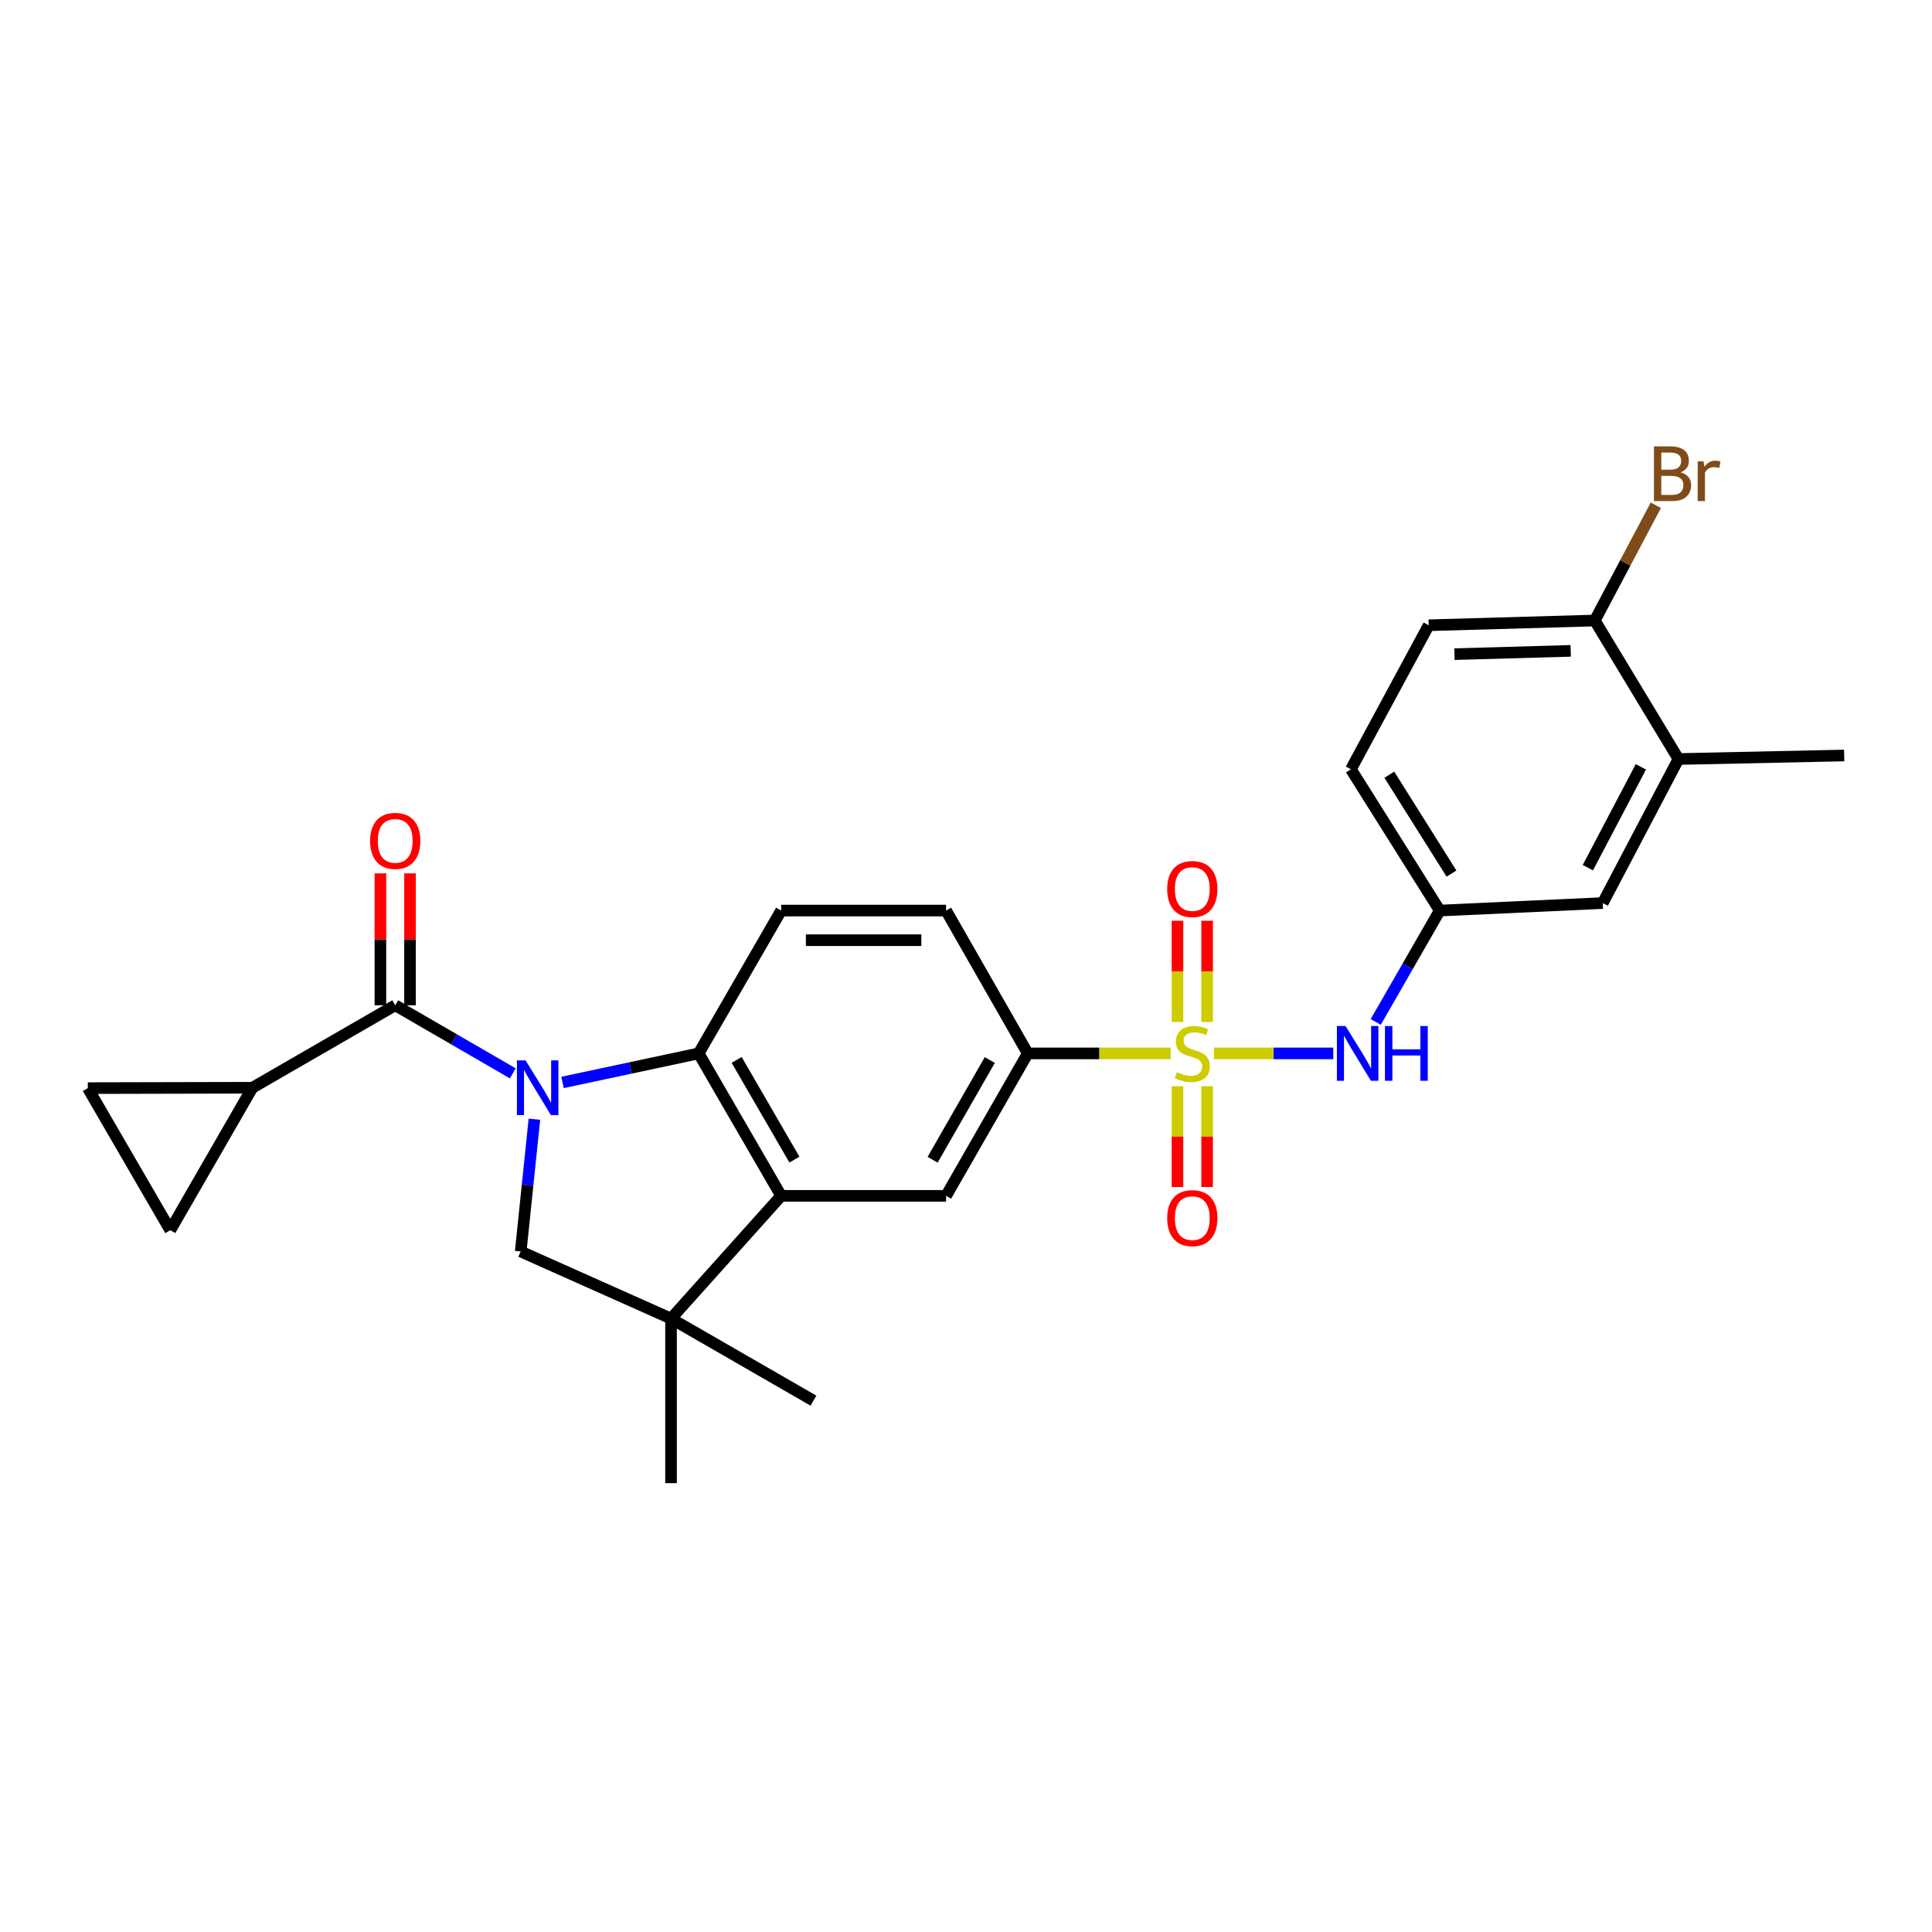 <?xml version='1.0' encoding='iso-8859-1'?>
<svg version='1.1' baseProfile='full'
              xmlns='http://www.w3.org/2000/svg'
                      xmlns:rdkit='http://www.rdkit.org/xml'
                      xmlns:xlink='http://www.w3.org/1999/xlink'
                  xml:space='preserve'
width='1000px' height='1000px' viewBox='0 0 1000 1000'>
<!-- END OF HEADER -->
<rect style='opacity:1.0;fill:#FFFFFF;stroke:none' width='1000' height='1000' x='0' y='0'> </rect>
<path class='bond-1' d='M 265.421,555.562 L 234.992,537.944' style='fill:none;fill-rule:evenodd;stroke:#0000FF;stroke-width:6px;stroke-linecap:butt;stroke-linejoin:miter;stroke-opacity:1' />
<path class='bond-1' d='M 234.992,537.944 L 204.562,520.325' style='fill:none;fill-rule:evenodd;stroke:#000000;stroke-width:6px;stroke-linecap:butt;stroke-linejoin:miter;stroke-opacity:1' />
<path class='bond-2' d='M 291.161,560.268 L 326.388,552.754' style='fill:none;fill-rule:evenodd;stroke:#0000FF;stroke-width:6px;stroke-linecap:butt;stroke-linejoin:miter;stroke-opacity:1' />
<path class='bond-2' d='M 326.388,552.754 L 361.615,545.24' style='fill:none;fill-rule:evenodd;stroke:#000000;stroke-width:6px;stroke-linecap:butt;stroke-linejoin:miter;stroke-opacity:1' />
<path class='bond-4' d='M 276.604,579.304 L 273.06,613.537' style='fill:none;fill-rule:evenodd;stroke:#0000FF;stroke-width:6px;stroke-linecap:butt;stroke-linejoin:miter;stroke-opacity:1' />
<path class='bond-4' d='M 273.06,613.537 L 269.515,647.769' style='fill:none;fill-rule:evenodd;stroke:#000000;stroke-width:6px;stroke-linecap:butt;stroke-linejoin:miter;stroke-opacity:1' />
<path class='bond-0' d='M 605.925,545.24 L 568.943,545.24' style='fill:none;fill-rule:evenodd;stroke:#CCCC00;stroke-width:6px;stroke-linecap:butt;stroke-linejoin:miter;stroke-opacity:1' />
<path class='bond-0' d='M 568.943,545.24 L 531.961,545.24' style='fill:none;fill-rule:evenodd;stroke:#000000;stroke-width:6px;stroke-linecap:butt;stroke-linejoin:miter;stroke-opacity:1' />
<path class='bond-8' d='M 628.354,545.24 L 659.235,545.24' style='fill:none;fill-rule:evenodd;stroke:#CCCC00;stroke-width:6px;stroke-linecap:butt;stroke-linejoin:miter;stroke-opacity:1' />
<path class='bond-8' d='M 659.235,545.24 L 690.117,545.24' style='fill:none;fill-rule:evenodd;stroke:#0000FF;stroke-width:6px;stroke-linecap:butt;stroke-linejoin:miter;stroke-opacity:1' />
<path class='bond-13' d='M 609.465,562.249 L 609.465,588.319' style='fill:none;fill-rule:evenodd;stroke:#CCCC00;stroke-width:6px;stroke-linecap:butt;stroke-linejoin:miter;stroke-opacity:1' />
<path class='bond-13' d='M 609.465,588.319 L 609.465,614.389' style='fill:none;fill-rule:evenodd;stroke:#FF0000;stroke-width:6px;stroke-linecap:butt;stroke-linejoin:miter;stroke-opacity:1' />
<path class='bond-13' d='M 624.803,562.249 L 624.803,588.319' style='fill:none;fill-rule:evenodd;stroke:#CCCC00;stroke-width:6px;stroke-linecap:butt;stroke-linejoin:miter;stroke-opacity:1' />
<path class='bond-13' d='M 624.803,588.319 L 624.803,614.389' style='fill:none;fill-rule:evenodd;stroke:#FF0000;stroke-width:6px;stroke-linecap:butt;stroke-linejoin:miter;stroke-opacity:1' />
<path class='bond-14' d='M 624.803,528.991 L 624.803,502.774' style='fill:none;fill-rule:evenodd;stroke:#CCCC00;stroke-width:6px;stroke-linecap:butt;stroke-linejoin:miter;stroke-opacity:1' />
<path class='bond-14' d='M 624.803,502.774 L 624.803,476.558' style='fill:none;fill-rule:evenodd;stroke:#FF0000;stroke-width:6px;stroke-linecap:butt;stroke-linejoin:miter;stroke-opacity:1' />
<path class='bond-14' d='M 609.465,528.991 L 609.465,502.774' style='fill:none;fill-rule:evenodd;stroke:#CCCC00;stroke-width:6px;stroke-linecap:butt;stroke-linejoin:miter;stroke-opacity:1' />
<path class='bond-14' d='M 609.465,502.774 L 609.465,476.558' style='fill:none;fill-rule:evenodd;stroke:#FF0000;stroke-width:6px;stroke-linecap:butt;stroke-linejoin:miter;stroke-opacity:1' />
<path class='bond-7' d='M 204.562,520.325 L 130.627,563.014' style='fill:none;fill-rule:evenodd;stroke:#000000;stroke-width:6px;stroke-linecap:butt;stroke-linejoin:miter;stroke-opacity:1' />
<path class='bond-16' d='M 212.23,520.325 L 212.23,486.187' style='fill:none;fill-rule:evenodd;stroke:#000000;stroke-width:6px;stroke-linecap:butt;stroke-linejoin:miter;stroke-opacity:1' />
<path class='bond-16' d='M 212.23,486.187 L 212.23,452.05' style='fill:none;fill-rule:evenodd;stroke:#FF0000;stroke-width:6px;stroke-linecap:butt;stroke-linejoin:miter;stroke-opacity:1' />
<path class='bond-16' d='M 196.893,520.325 L 196.893,486.187' style='fill:none;fill-rule:evenodd;stroke:#000000;stroke-width:6px;stroke-linecap:butt;stroke-linejoin:miter;stroke-opacity:1' />
<path class='bond-16' d='M 196.893,486.187 L 196.893,452.05' style='fill:none;fill-rule:evenodd;stroke:#FF0000;stroke-width:6px;stroke-linecap:butt;stroke-linejoin:miter;stroke-opacity:1' />
<path class='bond-3' d='M 361.615,545.24 L 404.321,618.969' style='fill:none;fill-rule:evenodd;stroke:#000000;stroke-width:6px;stroke-linecap:butt;stroke-linejoin:miter;stroke-opacity:1' />
<path class='bond-3' d='M 381.293,548.612 L 411.187,600.223' style='fill:none;fill-rule:evenodd;stroke:#000000;stroke-width:6px;stroke-linecap:butt;stroke-linejoin:miter;stroke-opacity:1' />
<path class='bond-12' d='M 361.615,545.24 L 404.321,471.306' style='fill:none;fill-rule:evenodd;stroke:#000000;stroke-width:6px;stroke-linecap:butt;stroke-linejoin:miter;stroke-opacity:1' />
<path class='bond-9' d='M 404.321,618.969 L 489.69,618.969' style='fill:none;fill-rule:evenodd;stroke:#000000;stroke-width:6px;stroke-linecap:butt;stroke-linejoin:miter;stroke-opacity:1' />
<path class='bond-27' d='M 404.321,618.969 L 347.326,682.5' style='fill:none;fill-rule:evenodd;stroke:#000000;stroke-width:6px;stroke-linecap:butt;stroke-linejoin:miter;stroke-opacity:1' />
<path class='bond-5' d='M 269.515,647.769 L 347.326,682.5' style='fill:none;fill-rule:evenodd;stroke:#000000;stroke-width:6px;stroke-linecap:butt;stroke-linejoin:miter;stroke-opacity:1' />
<path class='bond-24' d='M 347.326,682.5 L 421.047,724.975' style='fill:none;fill-rule:evenodd;stroke:#000000;stroke-width:6px;stroke-linecap:butt;stroke-linejoin:miter;stroke-opacity:1' />
<path class='bond-25' d='M 347.326,682.5 L 347.326,767.673' style='fill:none;fill-rule:evenodd;stroke:#000000;stroke-width:6px;stroke-linecap:butt;stroke-linejoin:miter;stroke-opacity:1' />
<path class='bond-6' d='M 531.961,545.24 L 489.69,471.306' style='fill:none;fill-rule:evenodd;stroke:#000000;stroke-width:6px;stroke-linecap:butt;stroke-linejoin:miter;stroke-opacity:1' />
<path class='bond-28' d='M 531.961,545.24 L 489.69,618.969' style='fill:none;fill-rule:evenodd;stroke:#000000;stroke-width:6px;stroke-linecap:butt;stroke-linejoin:miter;stroke-opacity:1' />
<path class='bond-28' d='M 512.315,548.671 L 482.725,600.281' style='fill:none;fill-rule:evenodd;stroke:#000000;stroke-width:6px;stroke-linecap:butt;stroke-linejoin:miter;stroke-opacity:1' />
<path class='bond-10' d='M 130.627,563.014 L 45.455,563.21' style='fill:none;fill-rule:evenodd;stroke:#000000;stroke-width:6px;stroke-linecap:butt;stroke-linejoin:miter;stroke-opacity:1' />
<path class='bond-11' d='M 130.627,563.014 L 88.135,636.752' style='fill:none;fill-rule:evenodd;stroke:#000000;stroke-width:6px;stroke-linecap:butt;stroke-linejoin:miter;stroke-opacity:1' />
<path class='bond-17' d='M 712.078,528.948 L 728.639,500.127' style='fill:none;fill-rule:evenodd;stroke:#0000FF;stroke-width:6px;stroke-linecap:butt;stroke-linejoin:miter;stroke-opacity:1' />
<path class='bond-17' d='M 728.639,500.127 L 745.2,471.306' style='fill:none;fill-rule:evenodd;stroke:#000000;stroke-width:6px;stroke-linecap:butt;stroke-linejoin:miter;stroke-opacity:1' />
<path class='bond-29' d='M 45.455,563.21 L 88.135,636.752' style='fill:none;fill-rule:evenodd;stroke:#000000;stroke-width:6px;stroke-linecap:butt;stroke-linejoin:miter;stroke-opacity:1' />
<path class='bond-19' d='M 404.321,471.306 L 489.69,471.306' style='fill:none;fill-rule:evenodd;stroke:#000000;stroke-width:6px;stroke-linecap:butt;stroke-linejoin:miter;stroke-opacity:1' />
<path class='bond-19' d='M 417.126,486.643 L 476.885,486.643' style='fill:none;fill-rule:evenodd;stroke:#000000;stroke-width:6px;stroke-linecap:butt;stroke-linejoin:miter;stroke-opacity:1' />
<path class='bond-15' d='M 868.768,392.872 L 829.564,467.429' style='fill:none;fill-rule:evenodd;stroke:#000000;stroke-width:6px;stroke-linecap:butt;stroke-linejoin:miter;stroke-opacity:1' />
<path class='bond-15' d='M 849.312,396.918 L 821.869,449.107' style='fill:none;fill-rule:evenodd;stroke:#000000;stroke-width:6px;stroke-linecap:butt;stroke-linejoin:miter;stroke-opacity:1' />
<path class='bond-26' d='M 868.768,392.872 L 954.545,391.04' style='fill:none;fill-rule:evenodd;stroke:#000000;stroke-width:6px;stroke-linecap:butt;stroke-linejoin:miter;stroke-opacity:1' />
<path class='bond-30' d='M 868.768,392.872 L 825.457,321.179' style='fill:none;fill-rule:evenodd;stroke:#000000;stroke-width:6px;stroke-linecap:butt;stroke-linejoin:miter;stroke-opacity:1' />
<path class='bond-20' d='M 745.2,471.306 L 829.564,467.429' style='fill:none;fill-rule:evenodd;stroke:#000000;stroke-width:6px;stroke-linecap:butt;stroke-linejoin:miter;stroke-opacity:1' />
<path class='bond-22' d='M 745.2,471.306 L 699.231,398.181' style='fill:none;fill-rule:evenodd;stroke:#000000;stroke-width:6px;stroke-linecap:butt;stroke-linejoin:miter;stroke-opacity:1' />
<path class='bond-22' d='M 751.29,452.174 L 719.111,400.987' style='fill:none;fill-rule:evenodd;stroke:#000000;stroke-width:6px;stroke-linecap:butt;stroke-linejoin:miter;stroke-opacity:1' />
<path class='bond-18' d='M 825.457,321.179 L 739.491,323.633' style='fill:none;fill-rule:evenodd;stroke:#000000;stroke-width:6px;stroke-linecap:butt;stroke-linejoin:miter;stroke-opacity:1' />
<path class='bond-18' d='M 813,336.878 L 752.824,338.596' style='fill:none;fill-rule:evenodd;stroke:#000000;stroke-width:6px;stroke-linecap:butt;stroke-linejoin:miter;stroke-opacity:1' />
<path class='bond-23' d='M 825.457,321.179 L 841.259,291.344' style='fill:none;fill-rule:evenodd;stroke:#000000;stroke-width:6px;stroke-linecap:butt;stroke-linejoin:miter;stroke-opacity:1' />
<path class='bond-23' d='M 841.259,291.344 L 857.062,261.51' style='fill:none;fill-rule:evenodd;stroke:#7F4C19;stroke-width:6px;stroke-linecap:butt;stroke-linejoin:miter;stroke-opacity:1' />
<path class='bond-21' d='M 739.491,323.633 L 699.231,398.181' style='fill:none;fill-rule:evenodd;stroke:#000000;stroke-width:6px;stroke-linecap:butt;stroke-linejoin:miter;stroke-opacity:1' />
<path  class='atom-0' d='M 272.031 548.854
L 281.311 563.854
Q 282.231 565.334, 283.711 568.014
Q 285.191 570.694, 285.271 570.854
L 285.271 548.854
L 289.031 548.854
L 289.031 577.174
L 285.151 577.174
L 275.191 560.774
Q 274.031 558.854, 272.791 556.654
Q 271.591 554.454, 271.231 553.774
L 271.231 577.174
L 267.551 577.174
L 267.551 548.854
L 272.031 548.854
' fill='#0000FF'/>
<path  class='atom-1' d='M 609.134 554.96
Q 609.454 555.08, 610.774 555.64
Q 612.094 556.2, 613.534 556.56
Q 615.014 556.88, 616.454 556.88
Q 619.134 556.88, 620.694 555.6
Q 622.254 554.28, 622.254 552
Q 622.254 550.44, 621.454 549.48
Q 620.694 548.52, 619.494 548
Q 618.294 547.48, 616.294 546.88
Q 613.774 546.12, 612.254 545.4
Q 610.774 544.68, 609.694 543.16
Q 608.654 541.64, 608.654 539.08
Q 608.654 535.52, 611.054 533.32
Q 613.494 531.12, 618.294 531.12
Q 621.574 531.12, 625.294 532.68
L 624.374 535.76
Q 620.974 534.36, 618.414 534.36
Q 615.654 534.36, 614.134 535.52
Q 612.614 536.64, 612.654 538.6
Q 612.654 540.12, 613.414 541.04
Q 614.214 541.96, 615.334 542.48
Q 616.494 543, 618.414 543.6
Q 620.974 544.4, 622.494 545.2
Q 624.014 546, 625.094 547.64
Q 626.214 549.24, 626.214 552
Q 626.214 555.92, 623.574 558.04
Q 620.974 560.12, 616.614 560.12
Q 614.094 560.12, 612.174 559.56
Q 610.294 559.04, 608.054 558.12
L 609.134 554.96
' fill='#CCCC00'/>
<path  class='atom-9' d='M 696.456 531.08
L 705.736 546.08
Q 706.656 547.56, 708.136 550.24
Q 709.616 552.92, 709.696 553.08
L 709.696 531.08
L 713.456 531.08
L 713.456 559.4
L 709.576 559.4
L 699.616 543
Q 698.456 541.08, 697.216 538.88
Q 696.016 536.68, 695.656 536
L 695.656 559.4
L 691.976 559.4
L 691.976 531.08
L 696.456 531.08
' fill='#0000FF'/>
<path  class='atom-9' d='M 716.856 531.08
L 720.696 531.08
L 720.696 543.12
L 735.176 543.12
L 735.176 531.08
L 739.016 531.08
L 739.016 559.4
L 735.176 559.4
L 735.176 546.32
L 720.696 546.32
L 720.696 559.4
L 716.856 559.4
L 716.856 531.08
' fill='#0000FF'/>
<path  class='atom-14' d='M 604.134 630.493
Q 604.134 623.693, 607.494 619.893
Q 610.854 616.093, 617.134 616.093
Q 623.414 616.093, 626.774 619.893
Q 630.134 623.693, 630.134 630.493
Q 630.134 637.373, 626.734 641.293
Q 623.334 645.173, 617.134 645.173
Q 610.894 645.173, 607.494 641.293
Q 604.134 637.413, 604.134 630.493
M 617.134 641.973
Q 621.454 641.973, 623.774 639.093
Q 626.134 636.173, 626.134 630.493
Q 626.134 624.933, 623.774 622.133
Q 621.454 619.293, 617.134 619.293
Q 612.814 619.293, 610.454 622.093
Q 608.134 624.893, 608.134 630.493
Q 608.134 636.213, 610.454 639.093
Q 612.814 641.973, 617.134 641.973
' fill='#FF0000'/>
<path  class='atom-15' d='M 604.134 460.155
Q 604.134 453.355, 607.494 449.555
Q 610.854 445.755, 617.134 445.755
Q 623.414 445.755, 626.774 449.555
Q 630.134 453.355, 630.134 460.155
Q 630.134 467.035, 626.734 470.955
Q 623.334 474.835, 617.134 474.835
Q 610.894 474.835, 607.494 470.955
Q 604.134 467.075, 604.134 460.155
M 617.134 471.635
Q 621.454 471.635, 623.774 468.755
Q 626.134 465.835, 626.134 460.155
Q 626.134 454.595, 623.774 451.795
Q 621.454 448.955, 617.134 448.955
Q 612.814 448.955, 610.454 451.755
Q 608.134 454.555, 608.134 460.155
Q 608.134 465.875, 610.454 468.755
Q 612.814 471.635, 617.134 471.635
' fill='#FF0000'/>
<path  class='atom-17' d='M 191.562 435.241
Q 191.562 428.441, 194.922 424.641
Q 198.282 420.841, 204.562 420.841
Q 210.842 420.841, 214.202 424.641
Q 217.562 428.441, 217.562 435.241
Q 217.562 442.121, 214.162 446.041
Q 210.762 449.921, 204.562 449.921
Q 198.322 449.921, 194.922 446.041
Q 191.562 442.161, 191.562 435.241
M 204.562 446.721
Q 208.882 446.721, 211.202 443.841
Q 213.562 440.921, 213.562 435.241
Q 213.562 429.681, 211.202 426.881
Q 208.882 424.041, 204.562 424.041
Q 200.242 424.041, 197.882 426.841
Q 195.562 429.641, 195.562 435.241
Q 195.562 440.961, 197.882 443.841
Q 200.242 446.721, 204.562 446.721
' fill='#FF0000'/>
<path  class='atom-24' d='M 869.84 244.48
Q 872.56 245.24, 873.92 246.92
Q 875.32 248.56, 875.32 251
Q 875.32 254.92, 872.8 257.16
Q 870.32 259.36, 865.6 259.36
L 856.08 259.36
L 856.08 231.04
L 864.44 231.04
Q 869.28 231.04, 871.72 233
Q 874.16 234.96, 874.16 238.56
Q 874.16 242.84, 869.84 244.48
M 859.88 234.24
L 859.88 243.12
L 864.44 243.12
Q 867.24 243.12, 868.68 242
Q 870.16 240.84, 870.16 238.56
Q 870.16 234.24, 864.44 234.24
L 859.88 234.24
M 865.6 256.16
Q 868.36 256.16, 869.84 254.84
Q 871.32 253.52, 871.32 251
Q 871.32 248.68, 869.68 247.52
Q 868.08 246.32, 865 246.32
L 859.88 246.32
L 859.88 256.16
L 865.6 256.16
' fill='#7F4C19'/>
<path  class='atom-24' d='M 881.76 238.8
L 882.2 241.64
Q 884.36 238.44, 887.88 238.44
Q 889 238.44, 890.52 238.84
L 889.92 242.2
Q 888.2 241.8, 887.24 241.8
Q 885.56 241.8, 884.44 242.48
Q 883.36 243.12, 882.48 244.68
L 882.48 259.36
L 878.72 259.36
L 878.72 238.8
L 881.76 238.8
' fill='#7F4C19'/>
</svg>
